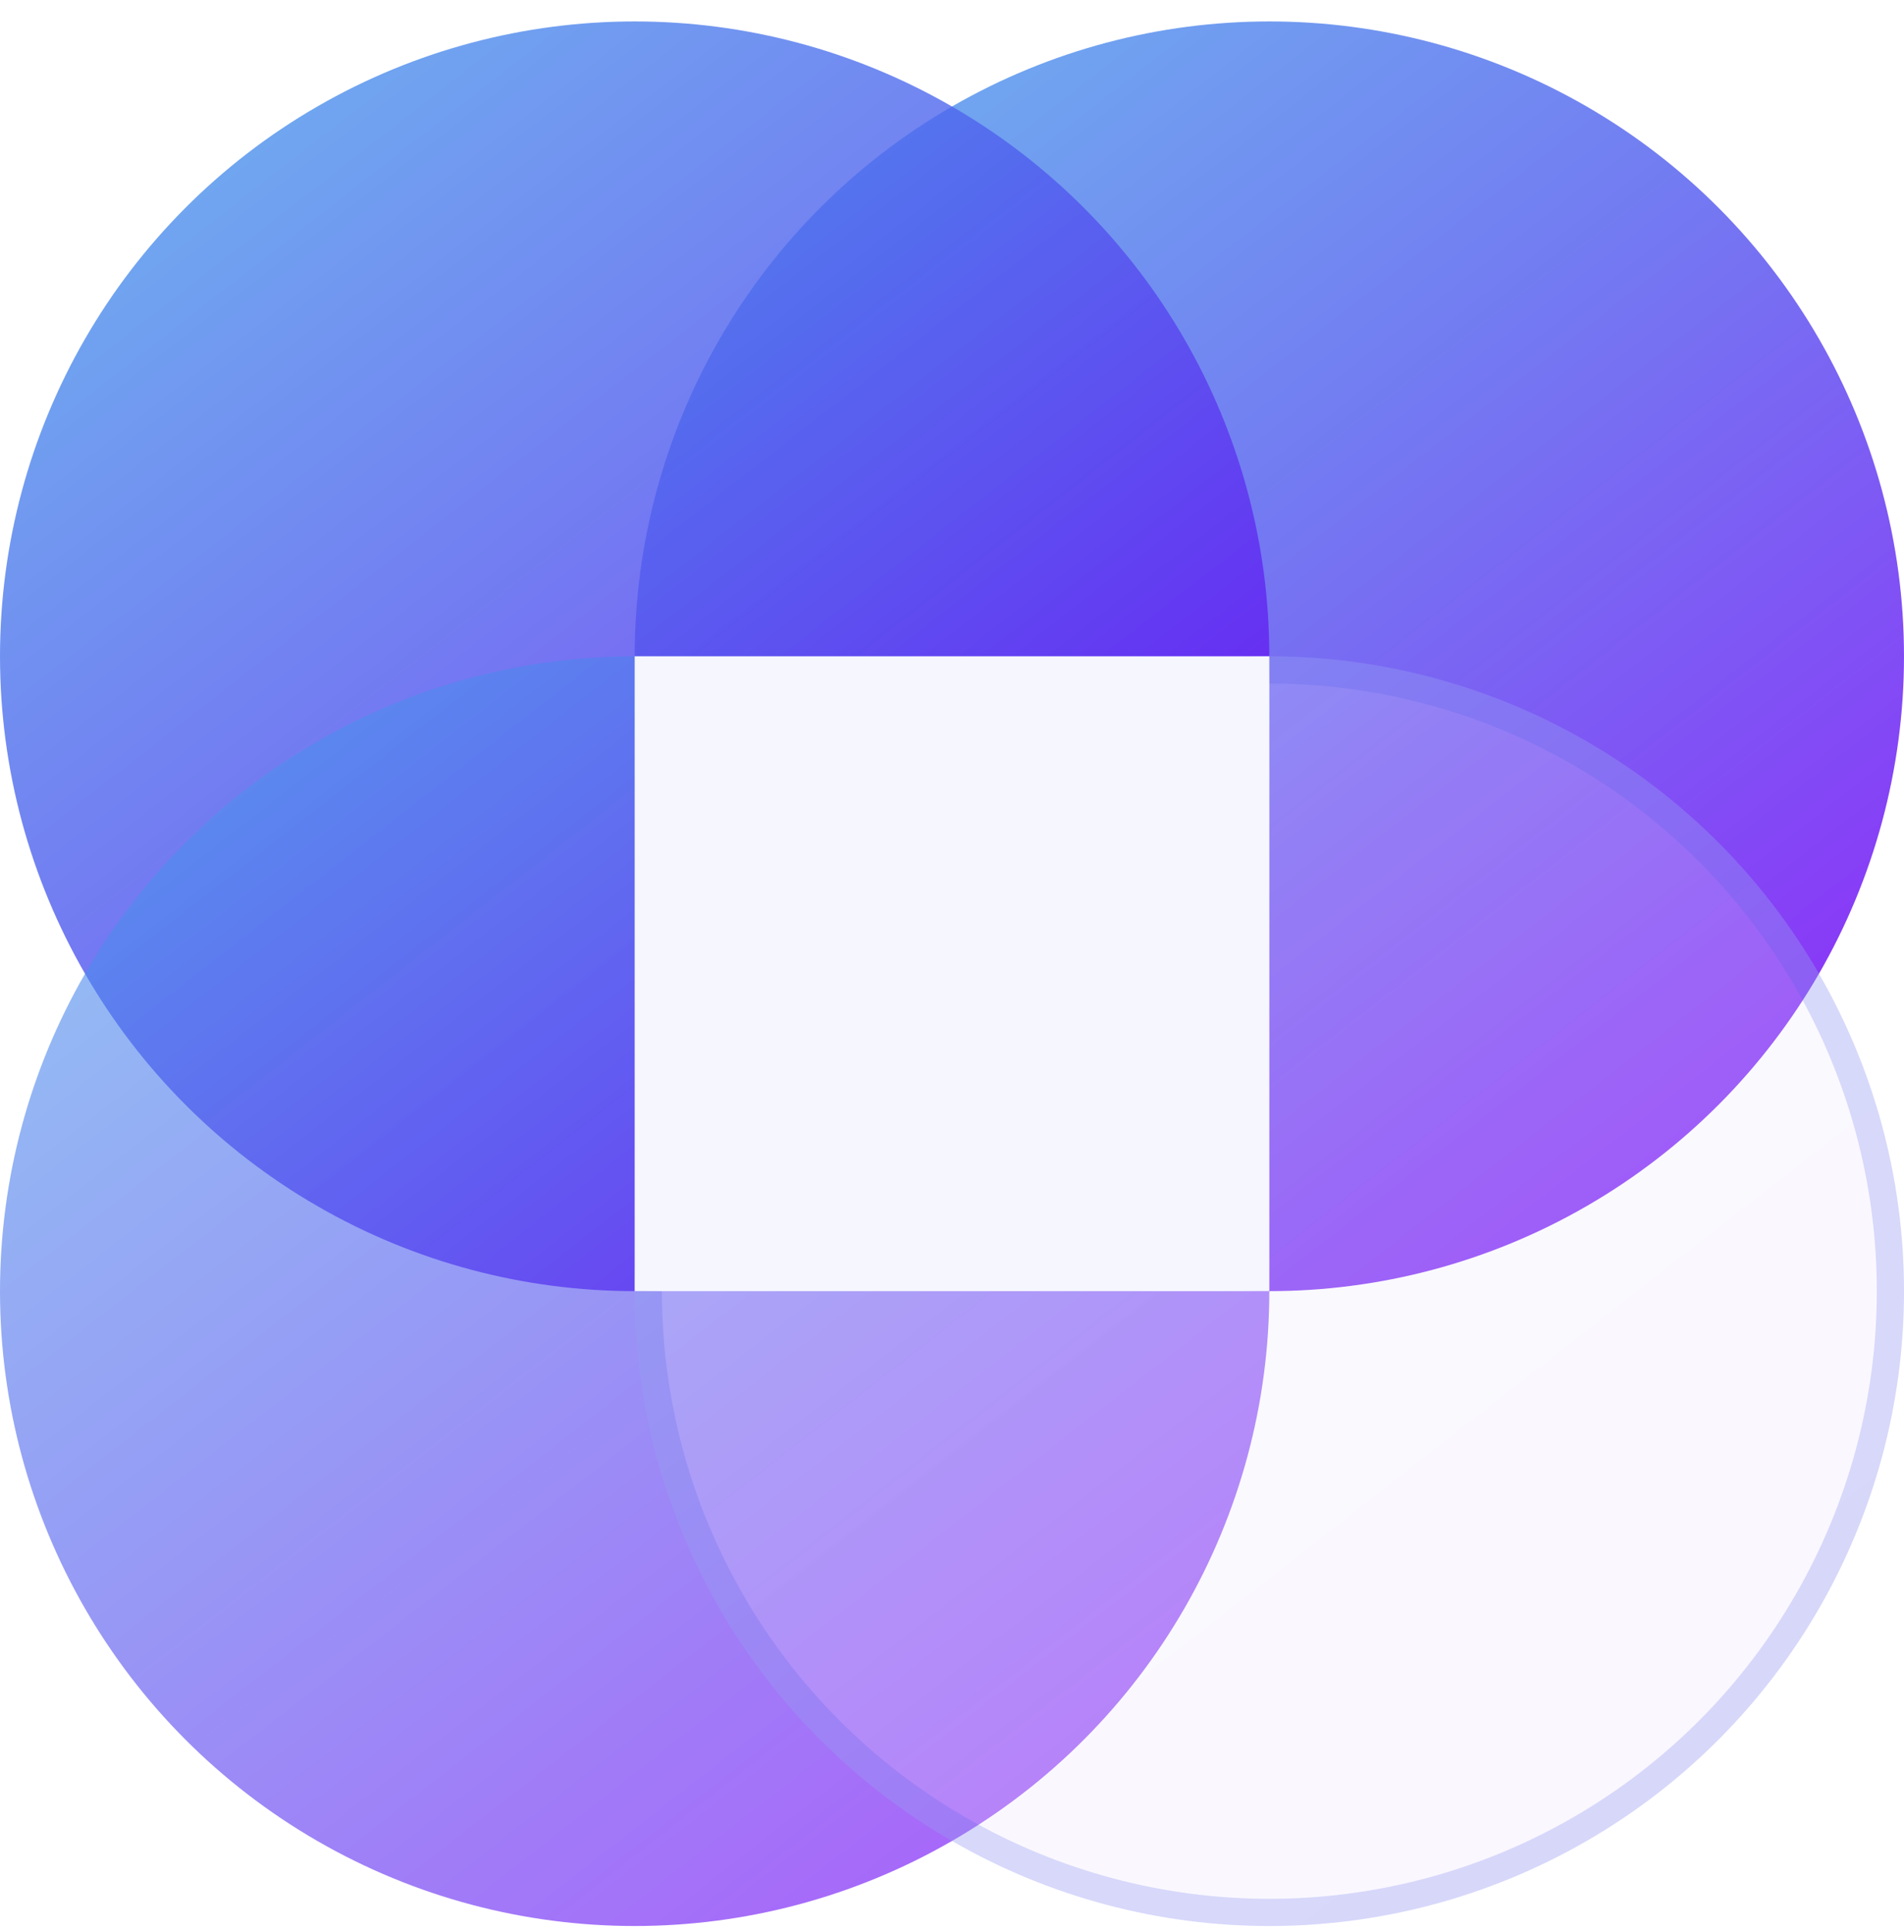 <svg width="70" height="71" viewBox="0 0 70 71" fill="none" xmlns="http://www.w3.org/2000/svg">
<circle cx="46.667" cy="24.121" r="23.333" fill="url(#paint0_linear_3073_8284)" fill-opacity="0.8"/>
<circle cx="23.333" cy="24.121" r="23.333" fill="url(#paint1_linear_3073_8284)" fill-opacity="0.8"/>
<circle cx="23.333" cy="47.455" r="23.333" fill="url(#paint2_linear_3073_8284)" fill-opacity="0.6"/>
<g filter="url(#filter0_b_3073_8284)">
<circle cx="46.667" cy="47.455" r="23.333" fill="white" fill-opacity="0.2"/>
<circle cx="46.667" cy="47.455" r="23.333" fill="url(#paint3_linear_3073_8284)" fill-opacity="0.03"/>
<circle cx="46.667" cy="47.455" r="22.833" stroke="#4F5CEE" stroke-opacity="0.2"/>
</g>
<rect x="23.334" y="24.121" width="23.333" height="23.333" fill="#F6F7FE"/>
<defs>
<filter id="filter0_b_3073_8284" x="3.334" y="4.121" width="86.667" height="86.667" filterUnits="userSpaceOnUse" color-interpolation-filters="sRGB">
<feFlood flood-opacity="0" result="BackgroundImageFix"/>
<feGaussianBlur in="BackgroundImageFix" stdDeviation="10"/>
<feComposite in2="SourceAlpha" operator="in" result="effect1_backgroundBlur_3073_8284"/>
<feBlend mode="normal" in="SourceGraphic" in2="effect1_backgroundBlur_3073_8284" result="shape"/>
</filter>
<linearGradient id="paint0_linear_3073_8284" x1="23.334" y1="3.101" x2="57.395" y2="46.759" gradientUnits="userSpaceOnUse">
<stop stop-color="#4BA4EB"/>
<stop offset="0.464" stop-color="#4F5CEE"/>
<stop offset="1" stop-color="#6D00F5"/>
</linearGradient>
<linearGradient id="paint1_linear_3073_8284" x1="-3.81725e-06" y1="3.101" x2="34.061" y2="46.759" gradientUnits="userSpaceOnUse">
<stop stop-color="#4BA4EB"/>
<stop offset="0.464" stop-color="#4F5CEE"/>
<stop offset="1" stop-color="#6D00F5"/>
</linearGradient>
<linearGradient id="paint2_linear_3073_8284" x1="-3.81725e-06" y1="26.434" x2="34.061" y2="70.092" gradientUnits="userSpaceOnUse">
<stop stop-color="#4BA4EB"/>
<stop offset="0.464" stop-color="#4F5CEE"/>
<stop offset="1" stop-color="#6D00F5"/>
</linearGradient>
<linearGradient id="paint3_linear_3073_8284" x1="23.334" y1="26.434" x2="57.395" y2="70.092" gradientUnits="userSpaceOnUse">
<stop stop-color="#4BA4EB"/>
<stop offset="0.464" stop-color="#4F5CEE"/>
<stop offset="1" stop-color="#6D00F5"/>
</linearGradient>
</defs>
</svg>

